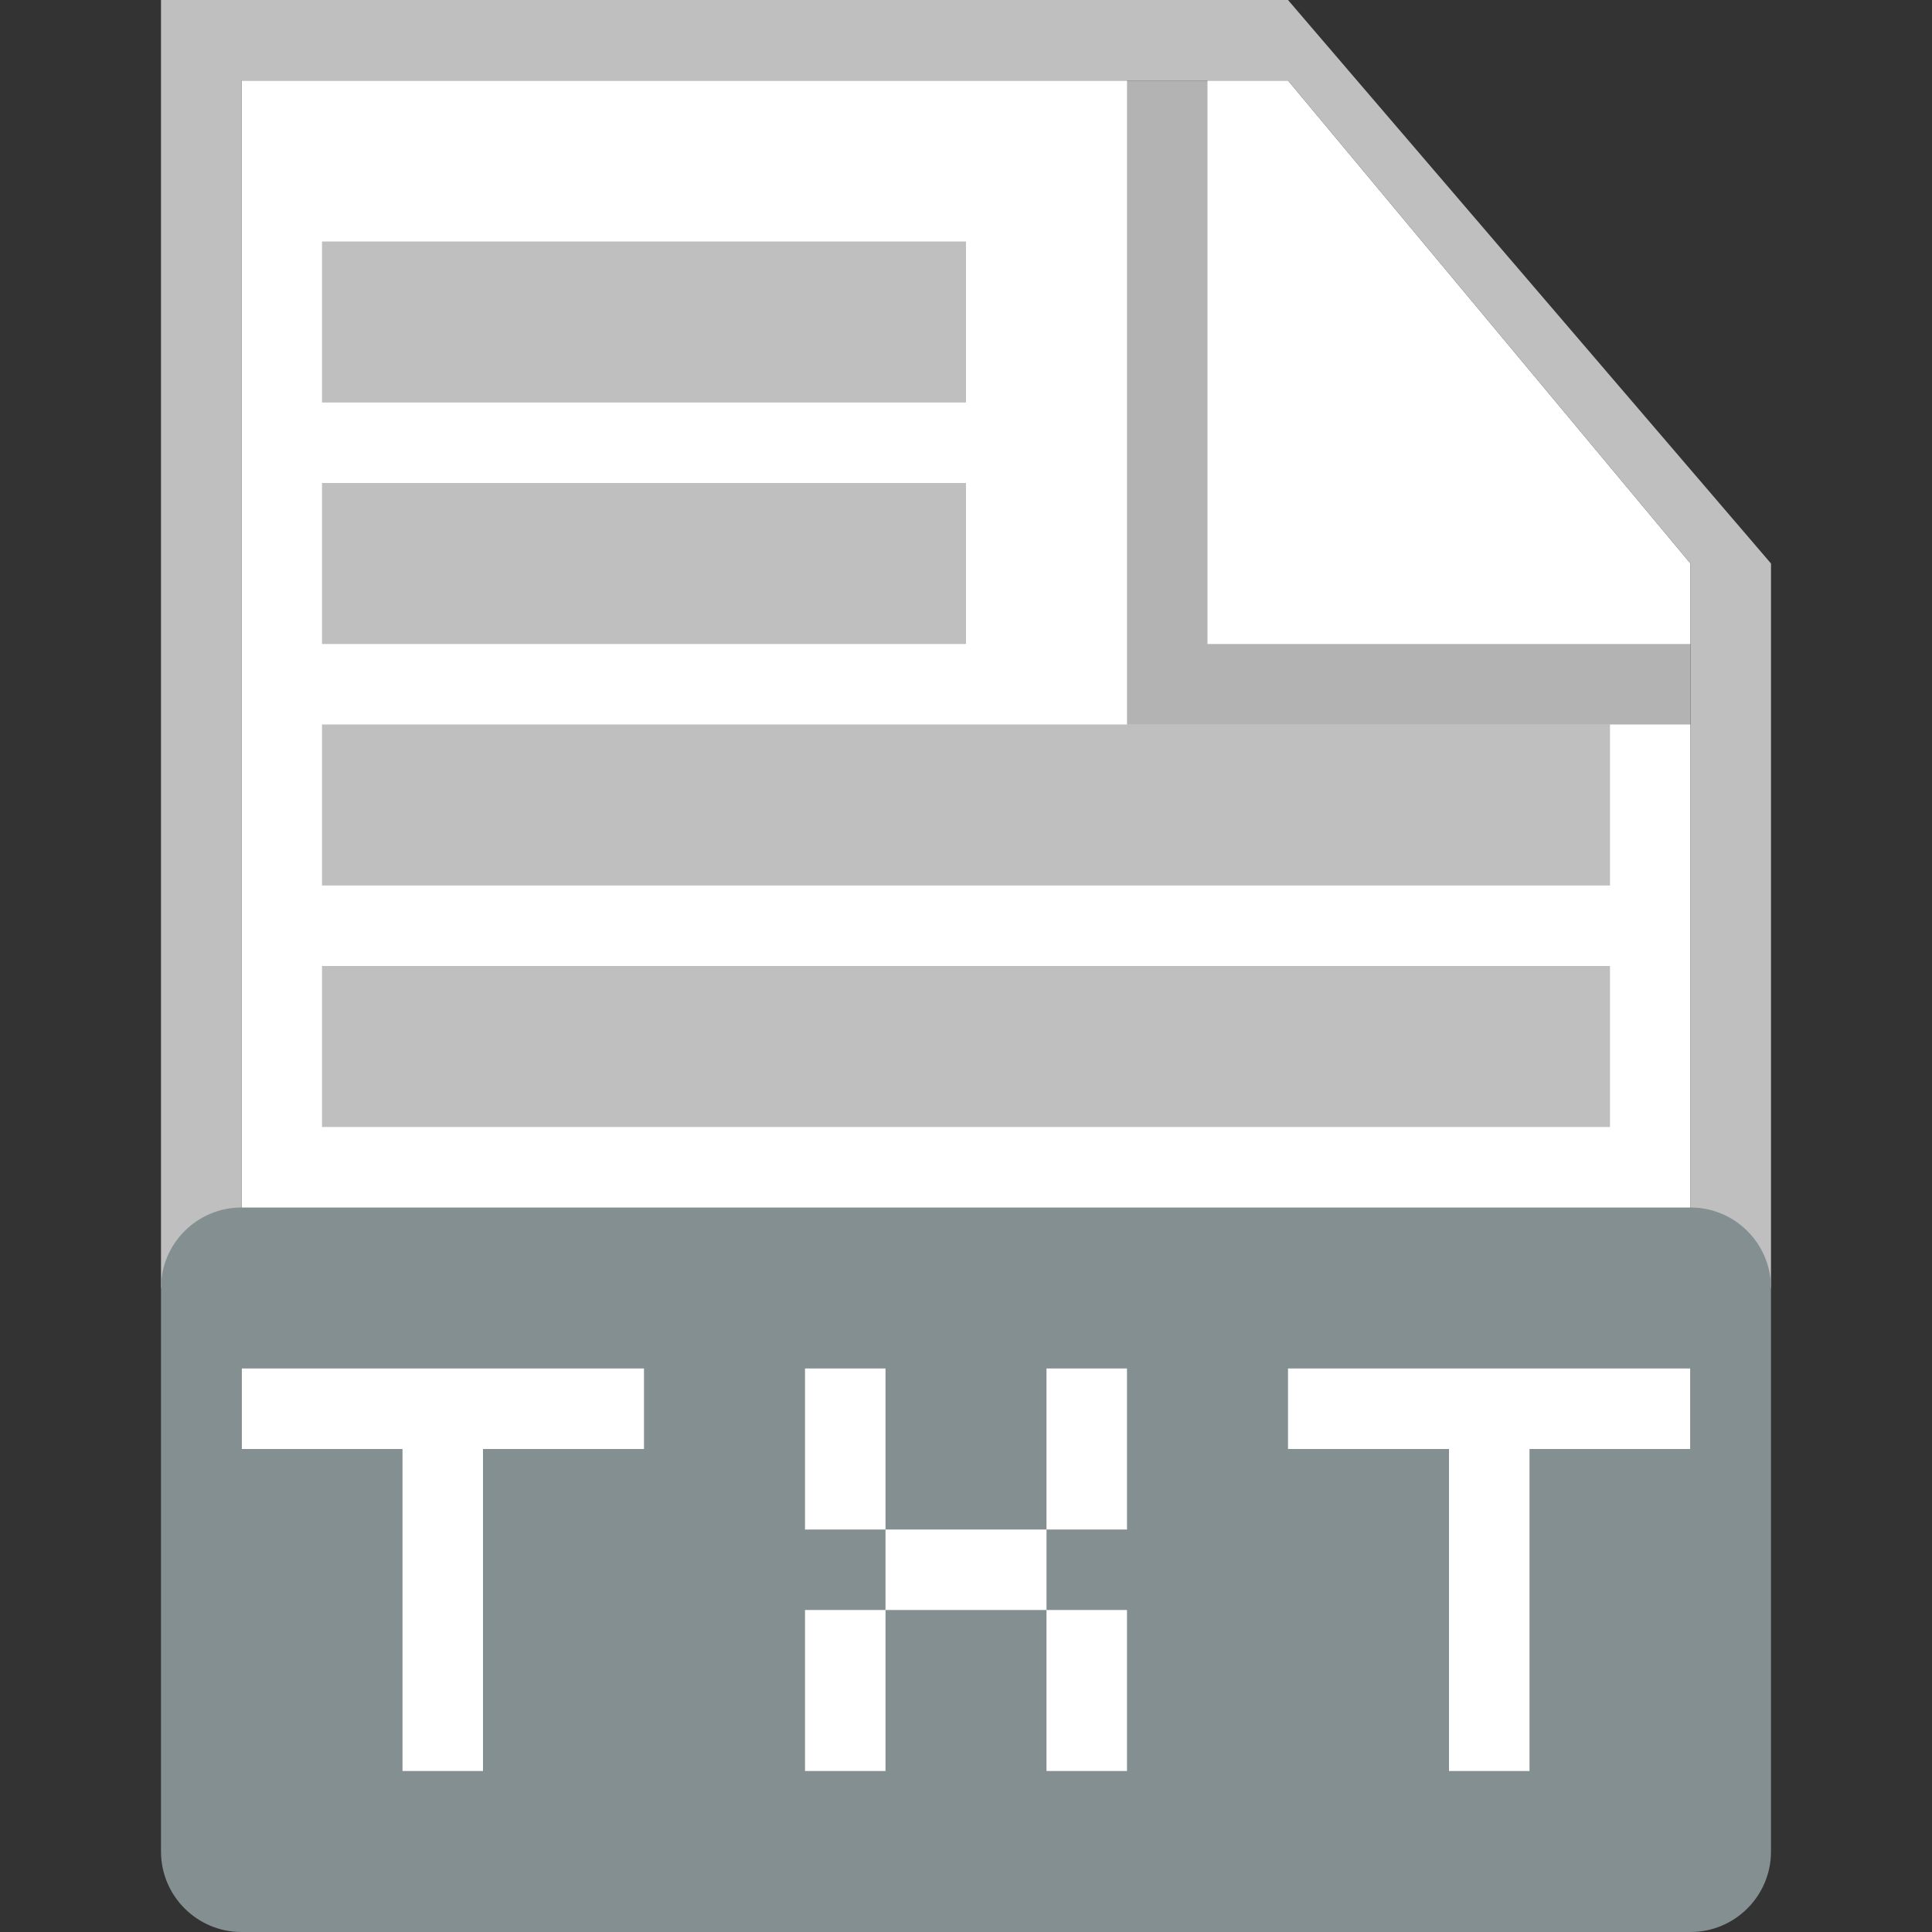 <svg width="24" height="24" viewBox="0 0 24 24" fill="none" xmlns="http://www.w3.org/2000/svg">
<rect x="0" y="0" width="24" height="24" fill="#333333" stroke="none"/>
<path d="M3 1H16L21 7V23H3V1Z" fill="white"/>
<path d="M21 7L16 1H3V16H2V0H16L22 7V16H21V7Z" fill="#BFBFBF"/>
<path fill-rule="evenodd" clip-rule="evenodd" d="M3 15C2.448 15 2 15.448 2 16V23C2 23.552 2.448 24 3 24H21C21.552 24 22 23.552 22 23V16C22 15.448 21.552 15 21 15H3ZM10 17H11V19H10V17ZM13 19H11V20H10V22H11V20H13V22H14V20H13V19ZM13 19V17H14V19H13ZM8 17H3V18H5V22H6V18H8V17ZM16 17H21V18H19V22H18V18H16V17Z" fill="#848F92"/>
<path d="M12 3H4V5H12V3Z" fill="#BFBFBF"/>
<path d="M4 6H12V8H4V6Z" fill="#BFBFBF"/>
<path d="M4 9V11H20V9H4Z" fill="#BFBFBF"/>
<path d="M4 12V14H20V12H4Z" fill="#BFBFBF"/>
<path opacity="0.3" d="M14 9V1H15V8H21V9H14Z" fill="black"/>
</svg>
